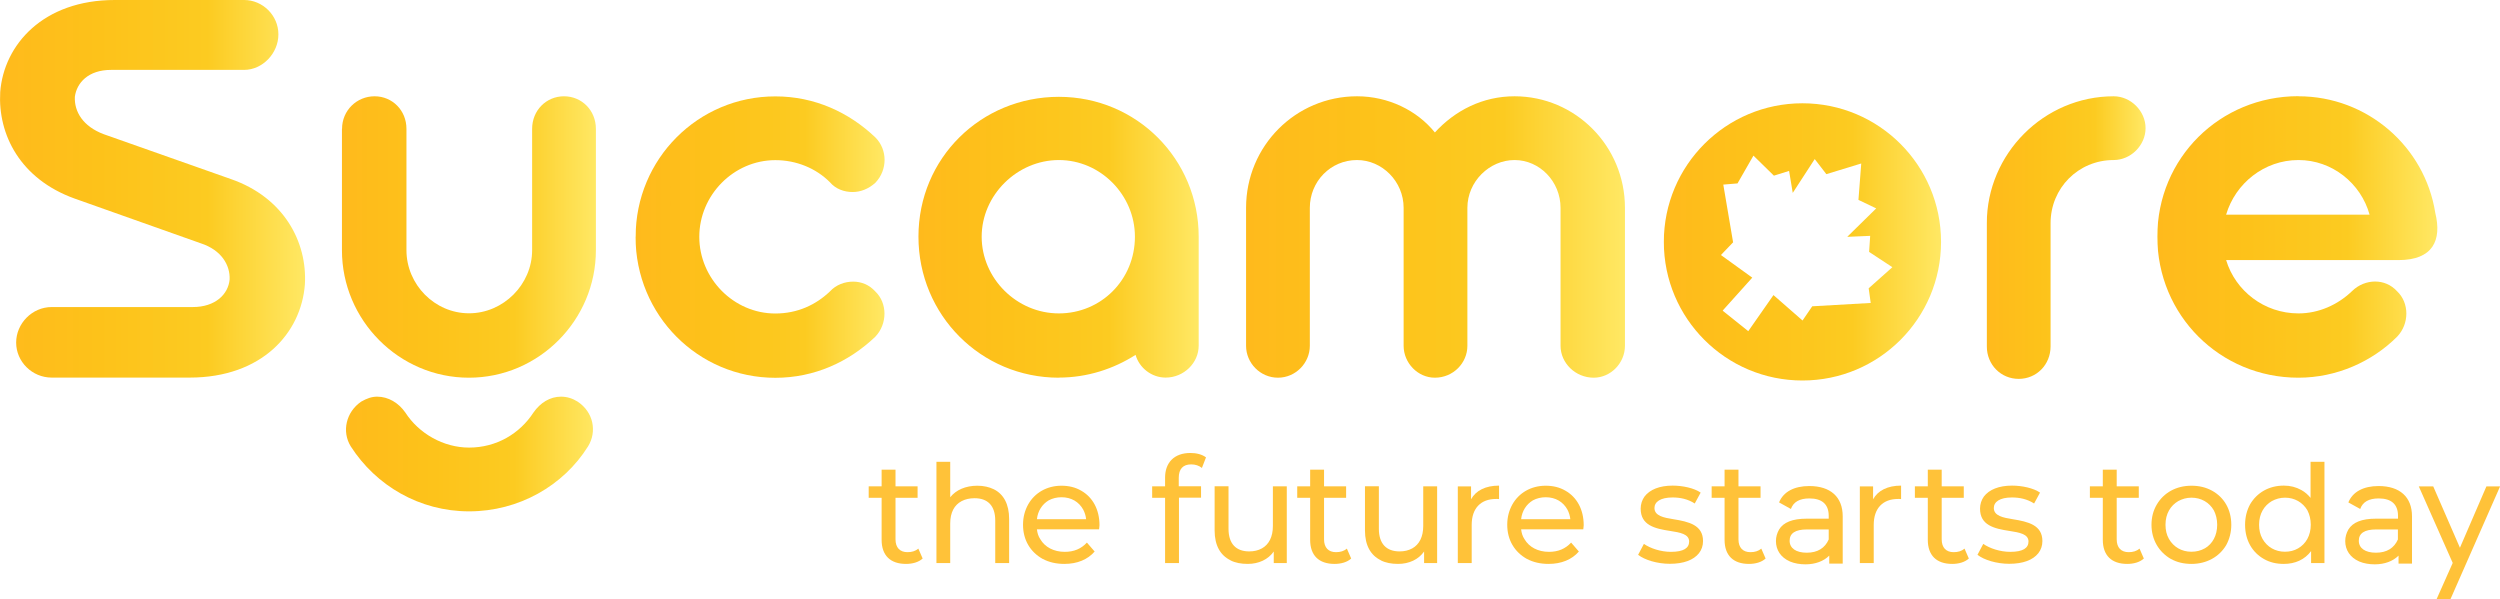 <?xml version="1.0" encoding="UTF-8"?>
<svg id="katman_2" data-name="katman 2" xmlns="http://www.w3.org/2000/svg" xmlns:xlink="http://www.w3.org/1999/xlink" viewBox="0 0 232.13 55.66">
  <defs>
    <style>
      .cls-1 {
        fill: url(#linear-gradient);
      }

      .cls-1, .cls-2, .cls-3, .cls-4, .cls-5, .cls-6, .cls-7, .cls-8, .cls-9 {
        stroke-width: 0px;
      }

      .cls-2 {
        fill: url(#linear-gradient-6);
      }

      .cls-3 {
        fill: url(#linear-gradient-5);
      }

      .cls-4 {
        fill: url(#linear-gradient-2);
      }

      .cls-5 {
        fill: url(#linear-gradient-7);
      }

      .cls-6 {
        fill: url(#linear-gradient-3);
      }

      .cls-7 {
        fill: #ffc239;
      }

      .cls-8 {
        fill: url(#linear-gradient-8);
      }

      .cls-9 {
        fill: url(#linear-gradient-4);
      }
    </style>
    <linearGradient id="linear-gradient" x1="0" y1="17.54" x2="28.33" y2="17.54" gradientUnits="userSpaceOnUse">
      <stop offset="0" stop-color="#ffce37"/>
      <stop offset="0" stop-color="#ffba1c"/>
      <stop offset=".32" stop-color="#fdc21a"/>
      <stop offset=".68" stop-color="#fccb21"/>
      <stop offset="1" stop-color="#ffe864"/>
    </linearGradient>
    <linearGradient id="linear-gradient-2" x1="31.76" y1="28.21" x2="55.33" y2="28.21" xlink:href="#linear-gradient"/>
    <linearGradient id="linear-gradient-3" x1="59.02" y1="22.01" x2="82.14" y2="22.01" xlink:href="#linear-gradient"/>
    <linearGradient id="linear-gradient-4" x1="85.28" y1="22.03" x2="111.3" y2="22.03" xlink:href="#linear-gradient"/>
    <linearGradient id="linear-gradient-5" x1="115.7" y1="22" x2="150.88" y2="22" xlink:href="#linear-gradient"/>
    <linearGradient id="linear-gradient-6" x1="184.47" y1="22.06" x2="199.22" y2="22.06" xlink:href="#linear-gradient"/>
    <linearGradient id="linear-gradient-7" x1="200.33" y1="22" x2="226.31" y2="22" xlink:href="#linear-gradient"/>
    <linearGradient id="linear-gradient-8" x1="154.5" y1="22.45" x2="180.23" y2="22.45" xlink:href="#linear-gradient"/>
  </defs>
  <g id="katman_1" data-name="katman 1">
    <g>
      <g>
        <path class="cls-1" d="M.02,8.54C.36,4.16,4,0,10.66,0h12.01c1.71,0,3.18,1.42,3.18,3.19s-1.48,3.3-3.19,3.3h-12.35c-2.11,0-3.19,1.2-3.36,2.5-.06,1.37.74,2.74,2.68,3.47l11.79,4.16c4.95,1.71,7.12,5.86,6.89,9.79-.34,4.5-3.98,8.65-10.7,8.65H4.8c-1.82,0-3.3-1.48-3.3-3.25s1.48-3.3,3.3-3.3h13.1c2.11,0,3.3-1.2,3.42-2.56.06-1.31-.74-2.73-2.68-3.36l-11.73-4.16C1.9,16.62-.21,12.52.02,8.54Z"/>
        <path class="cls-4" d="M31.76,11.96c0-1.71,1.37-3.02,3.02-3.02s2.96,1.31,2.96,3.02v11.27c0,3.19,2.62,5.86,5.81,5.86s5.86-2.68,5.86-5.86v-11.27c0-1.71,1.31-3.02,2.96-3.02s2.96,1.31,2.96,3.02v11.27c0,6.49-5.29,11.84-11.79,11.84s-11.79-5.35-11.79-11.84v-11.27ZM43.55,41.56c2.56,0,4.72-1.31,5.98-3.25.63-.91,1.54-1.48,2.56-1.48.57,0,1.08.17,1.54.46,1.48.97,1.82,2.79.97,4.16-2.28,3.65-6.43,6.03-11.04,6.03s-8.65-2.39-10.99-6.03c-.85-1.37-.45-3.19.97-4.16.51-.29.97-.46,1.48-.46,1.03,0,1.99.57,2.62,1.48,1.25,1.94,3.53,3.25,5.92,3.25Z"/>
        <path class="cls-6" d="M59.02,21.98c0-7.23,5.81-13.04,12.98-13.03,3.64,0,6.83,1.48,9.28,3.81,1.14,1.14,1.14,3.02,0,4.21-.63.57-1.37.86-2.11.86-.8,0-1.59-.29-2.11-.91-1.31-1.31-3.13-2.05-5.07-2.05-3.87,0-7.06,3.25-7.06,7.12s3.19,7.12,7.06,7.12c2.05,0,3.76-.8,5.07-2.05.57-.62,1.37-.91,2.16-.91.74,0,1.48.28,2.05.91,1.14,1.08,1.14,3.02,0,4.21-2.45,2.33-5.64,3.81-9.28,3.81-7.17,0-12.98-5.81-12.98-13.1Z"/>
        <path class="cls-9" d="M98.32,35.07c-7.23,0-13.04-5.81-13.04-13.1s5.81-12.98,13.04-12.98,12.98,5.81,12.98,12.98v10.13c0,1.59-1.37,2.96-3.07,2.96-1.31,0-2.45-.91-2.79-2.11-2.05,1.31-4.5,2.11-7.12,2.11ZM105.38,21.98c0-3.87-3.19-7.12-7.06-7.12s-7.17,3.25-7.17,7.12,3.25,7.12,7.17,7.12,7.06-3.13,7.06-7.12Z"/>
        <path class="cls-3" d="M126,8.94c2.9,0,5.58,1.31,7.23,3.36,1.88-2.05,4.44-3.36,7.4-3.36,5.64,0,10.25,4.61,10.25,10.36v12.81c0,1.59-1.31,2.96-2.9,2.96-1.71,0-3.08-1.37-3.08-2.96v-12.81c0-2.45-1.94-4.44-4.27-4.44s-4.38,1.99-4.38,4.44v12.81c0,1.59-1.31,2.96-3.02,2.96-1.59,0-2.9-1.37-2.9-2.96v-12.81c0-2.45-1.99-4.44-4.33-4.44-2.45,0-4.38,1.99-4.38,4.44v12.81c0,1.59-1.31,2.96-2.96,2.96s-2.96-1.37-2.96-2.96v-12.81c0-5.75,4.61-10.36,10.31-10.36Z"/>
        <path class="cls-2" d="M196.26,8.94c1.59,0,2.96,1.37,2.96,2.96s-1.37,2.96-2.96,2.96c-3.3,0-5.86,2.62-5.86,5.86v11.44c0,1.71-1.31,3.02-2.96,3.02s-2.96-1.31-2.96-3.02v-11.44c0-6.43,5.29-11.78,11.79-11.78Z"/>
        <path class="cls-5" d="M213.42,8.94c6.38,0,11.73,4.67,12.7,10.82.63,2.57-.23,4.39-3.42,4.39h-16c.86,2.85,3.53,4.95,6.72,4.95,1.88,0,3.64-.8,4.95-2.05.62-.62,1.42-.91,2.16-.91s1.48.28,2.05.91c1.14,1.08,1.14,3.02,0,4.21-2.33,2.33-5.64,3.81-9.17,3.81-7.29,0-13.1-5.81-13.1-13.1s5.81-13.04,13.1-13.04ZM213.42,14.86c-3.19,0-5.86,2.17-6.72,5.07h13.32c-.8-2.9-3.47-5.07-6.6-5.07Z"/>
        <path class="cls-8" d="M167.36,9.59c7.11,0,12.87,5.76,12.87,12.87s-5.76,12.87-12.87,12.87-12.87-5.76-12.87-12.87,5.76-12.87,12.87-12.87ZM159.97,28.86l2.36,1.89,2.34-3.35,2.7,2.36.9-1.32,5.43-.31-.19-1.36,2.2-1.96-2.16-1.42.1-1.49-2.13.09,2.69-2.64-1.65-.79.26-3.38-3.24.99-1.08-1.4-2.04,3.14-.34-2.04-1.41.44-1.9-1.86-1.48,2.58-1.32.11.91,5.36-1.13,1.18,2.91,2.1-2.74,3.05Z"/>
      </g>
      <g>
        <path class="cls-7" d="M81.86,50.13v-3.91h-1.2v-1.06h1.2v-1.55h1.29v1.55h2.05v1.06h-2.05v3.86c0,.77.41,1.19,1.11,1.19.41,0,.74-.1,1.01-.33l.4.92c-.38.35-.96.5-1.55.5-1.45,0-2.26-.79-2.26-2.23Z"/>
        <path class="cls-7" d="M88.23,52.28h-1.28v-9.4h1.28v3.29c.54-.68,1.43-1.07,2.52-1.07.58,0,1.1.12,1.53.33.9.45,1.42,1.37,1.42,2.76v4.09h-1.29v-3.95c0-1.38-.7-2.07-1.92-2.07-.46,0-.86.09-1.2.27-.68.36-1.06,1.05-1.06,2.08v3.67Z"/>
        <path class="cls-7" d="M96.82,51.9c-1.15-.64-1.83-1.76-1.83-3.17,0-.72.17-1.33.47-1.88.61-1.09,1.74-1.75,3.1-1.75.69,0,1.3.15,1.83.46,1.06.6,1.7,1.74,1.7,3.21,0,.1-.03.27-.04.38h-5.77c.04.35.13.64.31.91.43.74,1.25,1.18,2.28,1.18.84,0,1.52-.28,2.05-.86l.72.83c-.65.75-1.62,1.15-2.81,1.15-.75,0-1.42-.15-2-.46ZM100.85,48.22c-.03-.32-.13-.63-.27-.9-.4-.72-1.1-1.15-2.02-1.15-.43,0-.84.1-1.19.29-.6.36-1.01.98-1.09,1.75h4.57Z"/>
        <path class="cls-7" d="M109.47,52.28h-1.29v-6.06h-1.2v-1.06h1.2v-.81c0-1.39.84-2.29,2.35-2.29.55,0,1.09.13,1.45.41l-.38.98c-.27-.22-.61-.33-1-.33-.75,0-1.15.42-1.15,1.25v.78h2.07v1.06h-2.05v6.06Z"/>
        <path class="cls-7" d="M114.25,52.02c-.93-.45-1.47-1.37-1.47-2.76v-4.11h1.29v3.95c0,1.39.7,2.1,1.92,2.1.45,0,.83-.09,1.18-.28.65-.36,1.02-1.07,1.02-2.08v-3.68h1.29v7.12h-1.21v-1.07c-.52.74-1.39,1.15-2.42,1.15-.61,0-1.15-.1-1.6-.33Z"/>
        <path class="cls-7" d="M121.65,50.13v-3.91h-1.2v-1.06h1.2v-1.55h1.29v1.55h2.05v1.06h-2.05v3.86c0,.77.41,1.19,1.11,1.19.41,0,.74-.1,1.01-.33l.4.92c-.38.35-.96.5-1.55.5-1.45,0-2.26-.79-2.26-2.23Z"/>
        <path class="cls-7" d="M128.21,52.02c-.93-.45-1.47-1.37-1.47-2.76v-4.11h1.29v3.95c0,1.39.7,2.1,1.92,2.1.45,0,.83-.09,1.18-.28.65-.36,1.02-1.07,1.02-2.08v-3.68h1.29v7.12h-1.21v-1.07c-.52.74-1.39,1.15-2.42,1.15-.61,0-1.15-.1-1.6-.33Z"/>
        <path class="cls-7" d="M136.64,52.28h-1.28v-7.12h1.23v1.2c.45-.82,1.36-1.27,2.6-1.27v1.25c-.05-.01-.12-.01-.15-.01h-.14c-1.38,0-2.25.84-2.25,2.4v3.54Z"/>
        <path class="cls-7" d="M141.78,51.9c-1.15-.64-1.83-1.76-1.83-3.17,0-.72.17-1.33.47-1.88.61-1.09,1.74-1.75,3.1-1.75.69,0,1.3.15,1.83.46,1.06.6,1.7,1.74,1.7,3.21,0,.1-.03.27-.04.38h-5.77c.04.35.13.64.31.91.43.74,1.25,1.18,2.28,1.18.84,0,1.52-.28,2.05-.86l.72.83c-.65.75-1.62,1.15-2.81,1.15-.75,0-1.42-.15-2-.46ZM145.81,48.22c-.03-.32-.13-.63-.27-.9-.4-.72-1.1-1.15-2.02-1.15-.43,0-.84.1-1.19.29-.6.36-1.01.98-1.09,1.75h4.57Z"/>
        <path class="cls-7" d="M152.1,51.52l.54-1.02c.6.42,1.57.74,2.51.74,1.19,0,1.69-.36,1.69-.96,0-.7-.86-.84-1.76-.98-1.46-.22-2.74-.54-2.74-2.07,0-.42.13-.81.36-1.13.49-.64,1.39-1.01,2.61-1.01.93,0,2,.23,2.6.65l-.55,1.01c-.65-.42-1.36-.56-2.06-.56-1.13,0-1.68.41-1.68.98,0,.73.87.9,1.76,1.04,1.43.23,2.75.54,2.75,2.03,0,.43-.13.81-.38,1.13-.5.63-1.42.98-2.7.98-1.18,0-2.34-.36-2.94-.83Z"/>
        <path class="cls-7" d="M160.13,50.13v-3.91h-1.2v-1.06h1.2v-1.55h1.29v1.55h2.05v1.06h-2.05v3.86c0,.77.41,1.19,1.11,1.19.41,0,.74-.1,1.01-.33l.4.92c-.38.35-.96.5-1.55.5-1.45,0-2.26-.79-2.26-2.23Z"/>
        <path class="cls-7" d="M166.19,52.13c-.84-.37-1.29-1.06-1.29-1.89,0-.38.1-.73.29-1.07.4-.67,1.25-1.01,2.56-1.01h2.05v-.26c0-1.06-.6-1.62-1.8-1.62-.91,0-1.48.33-1.71.98l-1.1-.61c.4-.98,1.39-1.52,2.81-1.52,1.96,0,3.1,1.01,3.1,2.81v4.39h-1.25v-.74c-.52.52-1.29.81-2.21.81-.5,0-1-.08-1.43-.26ZM169.8,50.07v-.91h-2.02c-1.09,0-1.61.36-1.61,1.05s.59,1.11,1.59,1.11,1.69-.42,2.05-1.25Z"/>
        <path class="cls-7" d="M173.97,52.28h-1.28v-7.12h1.23v1.2c.45-.82,1.36-1.27,2.6-1.27v1.25c-.05-.01-.12-.01-.15-.01h-.14c-1.38,0-2.25.84-2.25,2.4v3.54Z"/>
        <path class="cls-7" d="M179,50.13v-3.91h-1.2v-1.06h1.2v-1.55h1.29v1.55h2.05v1.06h-2.05v3.86c0,.77.41,1.19,1.11,1.19.41,0,.74-.1,1.01-.33l.4.92c-.38.35-.96.5-1.55.5-1.45,0-2.26-.79-2.26-2.23Z"/>
        <path class="cls-7" d="M183.61,51.52l.54-1.02c.6.42,1.57.74,2.51.74,1.19,0,1.69-.36,1.69-.96,0-.7-.86-.84-1.76-.98-1.46-.22-2.74-.54-2.74-2.07,0-.42.13-.81.36-1.13.49-.64,1.39-1.01,2.61-1.01.93,0,2,.23,2.6.65l-.55,1.01c-.65-.42-1.36-.56-2.06-.56-1.13,0-1.68.41-1.68.98,0,.73.87.9,1.76,1.04,1.43.23,2.75.54,2.75,2.03,0,.43-.13.81-.38,1.13-.5.63-1.42.98-2.7.98-1.18,0-2.34-.36-2.94-.83Z"/>
        <path class="cls-7" d="M195.25,50.13v-3.91h-1.2v-1.06h1.2v-1.55h1.29v1.55h2.05v1.06h-2.05v3.86c0,.77.41,1.19,1.11,1.19.41,0,.74-.1,1.01-.33l.4.92c-.38.35-.96.5-1.55.5-1.45,0-2.26-.79-2.26-2.23Z"/>
        <path class="cls-7" d="M201.57,51.9c-1.11-.64-1.8-1.78-1.8-3.17,0-.72.17-1.33.49-1.88.64-1.09,1.79-1.75,3.22-1.75.72,0,1.34.15,1.91.46,1.11.61,1.79,1.73,1.79,3.17,0,.7-.17,1.33-.47,1.88-.64,1.09-1.82,1.75-3.22,1.75-.72,0-1.36-.15-1.91-.46ZM204.72,50.92c.72-.42,1.15-1.2,1.15-2.2,0-.51-.12-.96-.31-1.33-.42-.74-1.18-1.18-2.08-1.18-.46,0-.86.12-1.23.32-.7.41-1.18,1.16-1.18,2.19,0,.5.1.93.32,1.32.43.75,1.18,1.19,2.08,1.19.46,0,.87-.1,1.24-.31Z"/>
        <path class="cls-7" d="M210.22,51.91c-1.09-.61-1.76-1.74-1.76-3.18,0-.73.17-1.36.47-1.91.63-1.07,1.74-1.73,3.13-1.73.6,0,1.14.14,1.62.41.33.18.61.42.86.73v-3.35h1.29v9.4h-1.24v-1.11c-.59.79-1.48,1.19-2.53,1.19-.69,0-1.3-.14-1.84-.45ZM213.38,50.92c.73-.42,1.18-1.2,1.18-2.2,0-.51-.12-.96-.31-1.33-.43-.74-1.19-1.18-2.08-1.18-.46,0-.86.12-1.23.32-.7.41-1.18,1.16-1.18,2.19,0,.5.1.93.32,1.32.43.75,1.18,1.19,2.08,1.19.45,0,.86-.1,1.22-.31Z"/>
        <path class="cls-7" d="M219.05,52.13c-.84-.37-1.29-1.06-1.29-1.89,0-.38.1-.73.29-1.07.4-.67,1.25-1.01,2.56-1.01h2.05v-.26c0-1.06-.6-1.62-1.8-1.62-.91,0-1.48.33-1.71.98l-1.1-.61c.4-.98,1.39-1.52,2.81-1.52,1.96,0,3.1,1.01,3.1,2.81v4.39h-1.25v-.74c-.52.52-1.29.81-2.21.81-.5,0-1-.08-1.43-.26ZM222.65,50.07v-.91h-2.02c-1.09,0-1.61.36-1.61,1.05s.59,1.11,1.59,1.11,1.69-.42,2.05-1.25Z"/>
        <path class="cls-7" d="M227.52,55.66h-1.29l1.51-3.39-3.15-7.11h1.34l2.48,5.7,2.46-5.7h1.27l-4.62,10.5Z"/>
      </g>
    </g>
  </g>
</svg>